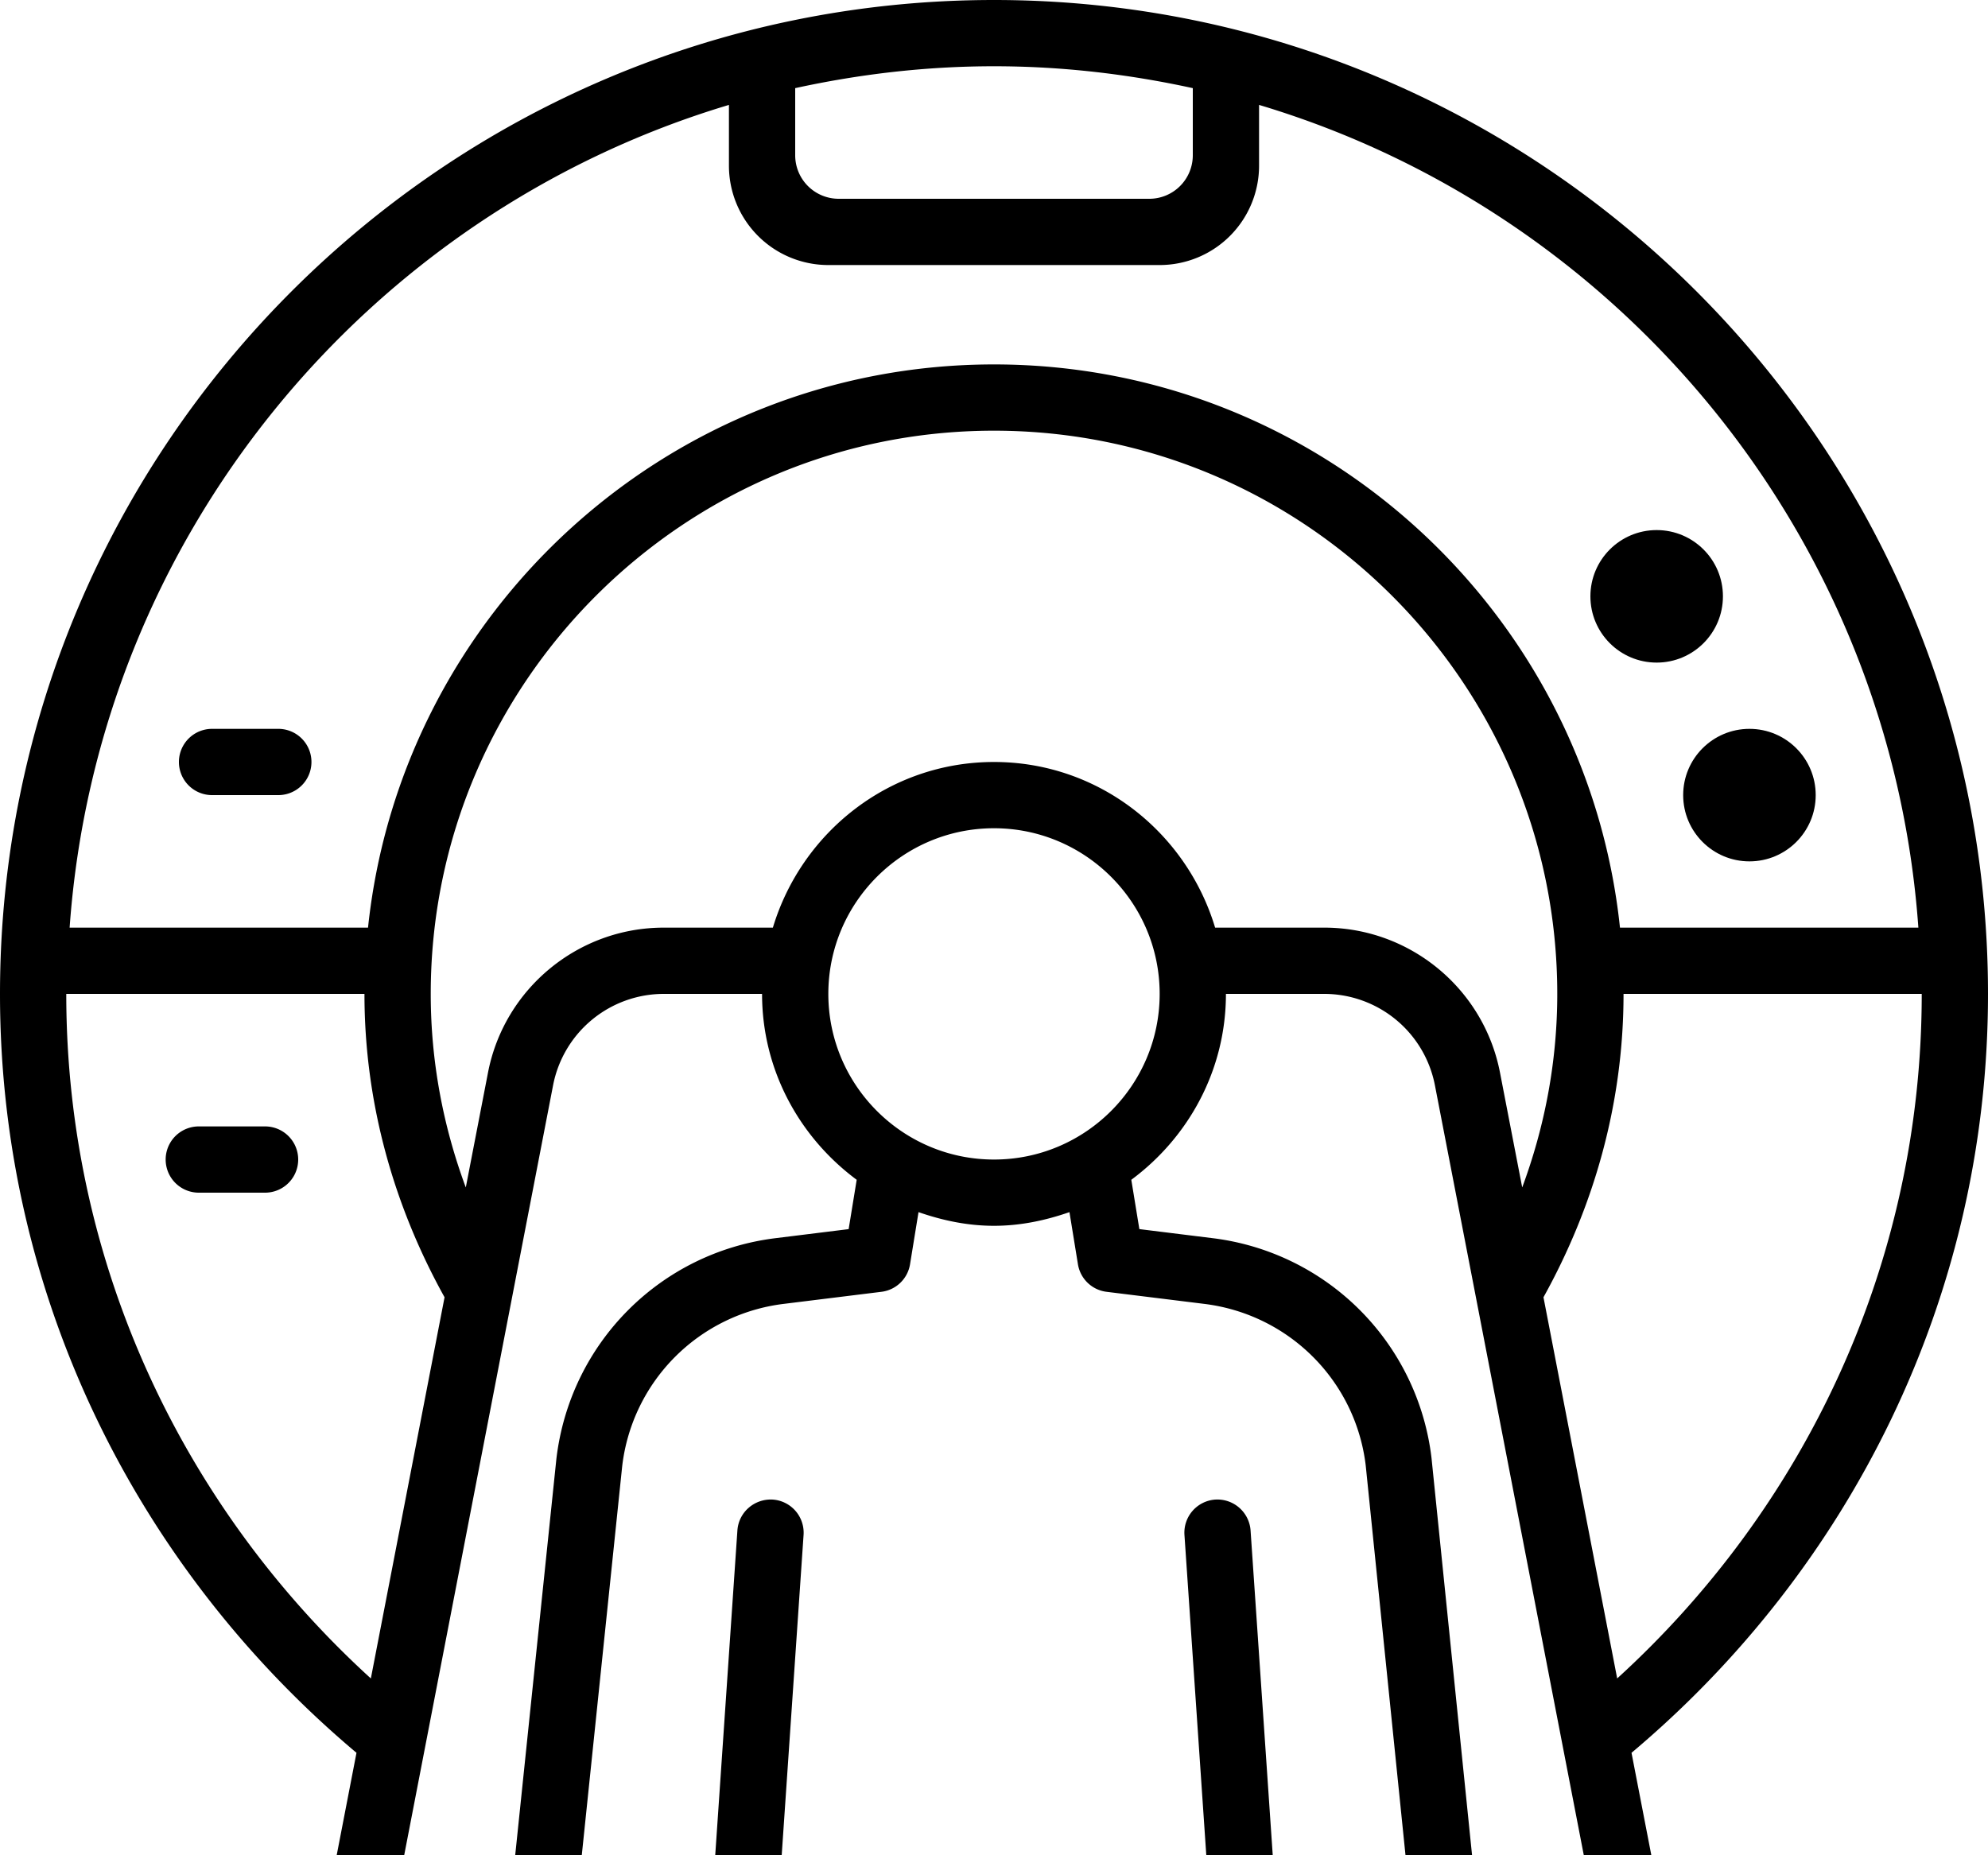 <svg xmlns="http://www.w3.org/2000/svg" width="3240" height="3024" viewBox="0 0 3240 3024"><g id="Layer_2" data-name="Layer 2"><g id="Icon"><path d="M1980.6,2444.24a54.09,54.09,0,0,0-50.21,57.58L1966,3024h108.29l-36.15-529.55A54.27,54.27,0,0,0,1980.6,2444.24Z"/><path d="M1259.4,2444.24c-29.75-1.69-55.47,20.46-57.59,50.21L1165.66,3024H1274l35.65-522.18A54.1,54.1,0,0,0,1259.4,2444.24Z"/><path d="M3240,1620C3240,726.73,2513.32,0,1620,0S0,726.73,0,1620c0,497.05,227.38,939.7,581,1237l-32.29,167H658.73L901.44,1768.76A183.87,183.87,0,0,1,1081.68,1620H1242c0,124.41,61.19,234,154.22,303l-13.11,80.42-119.28,14.76c-187.73,23.27-334.55,170.71-357,359.34L839.66,3024H948.17l65.91-634.55a301.75,301.75,0,0,1,263-264.15l159.47-19.72a53.89,53.89,0,0,0,46.62-44.93l13.81-84.94c38.76,13.47,79.69,22.29,123,22.29s84.22-8.82,123-22.29l13.81,84.94a53.88,53.88,0,0,0,46.61,44.93l159.48,19.72c138.38,17.14,246.48,125.78,262.93,263.25L2290.66,3024h108.49l-66.08-647.32a409.41,409.41,0,0,0-356.9-358.54l-119.28-14.76L1843.78,1923c93-68.92,154.22-178.56,154.22-303h160.31a183.87,183.87,0,0,1,180.24,148.72L2581.26,3024h110.07L2659,2857C3012.63,2559.7,3240,2117,3240,1620ZM1296,143.67C1400.48,120.84,1508.67,108,1620,108s219.52,12.84,324,35.67V253.12A70.87,70.87,0,0,1,1873.13,324H1366.88A70.87,70.87,0,0,1,1296,253.12ZM1188,171v99a162,162,0,0,0,162,162h540a162,162,0,0,0,162-162V171c590.14,176.54,1029.27,705.13,1074.52,1341H2640.2C2586,996.86,2149.25,594,1620,594S654,996.86,599.8,1512H113.47C158.73,876.17,597.85,347.58,1188,171ZM604.4,2735.81C300.6,2459.1,108,2062.34,108,1620H594c0,179.81,48.87,347.44,130.53,494.5ZM1620,1890c-148.92,0-270-121.13-270-270s121.08-270,270-270,270,121.13,270,270S1768.92,1890,1620,1890Zm824.65-141.8c-26.47-136.85-146.91-236.2-286.34-236.2H1980.37c-46.82-155.58-189.74-270-360.37-270s-313.56,114.42-360.38,270H1081.68c-139.42,0-259.87,99.35-286.34,236.25l-36.2,187.23C722.63,1837,702,1731,702,1620c0-506.2,411.86-918,918-918s918,411.8,918,918c0,111-20.62,217-57.13,315.47Zm191,987.61-120.13-621.32C2597.13,1967.43,2646,1799.8,2646,1620h486C3132,2062.33,2939.4,2459.1,2635.61,2735.81Z"/><circle cx="2851.2" cy="1296" r="108"/><circle cx="2700" cy="972" r="108"/><path d="M453.6,1188h-108a54,54,0,1,0,0,108h108a54,54,0,0,0,0-108Z"/><path d="M432,1836H324a54,54,0,0,0,0,108H432a54,54,0,0,0,0-108Z"/></g></g></svg>